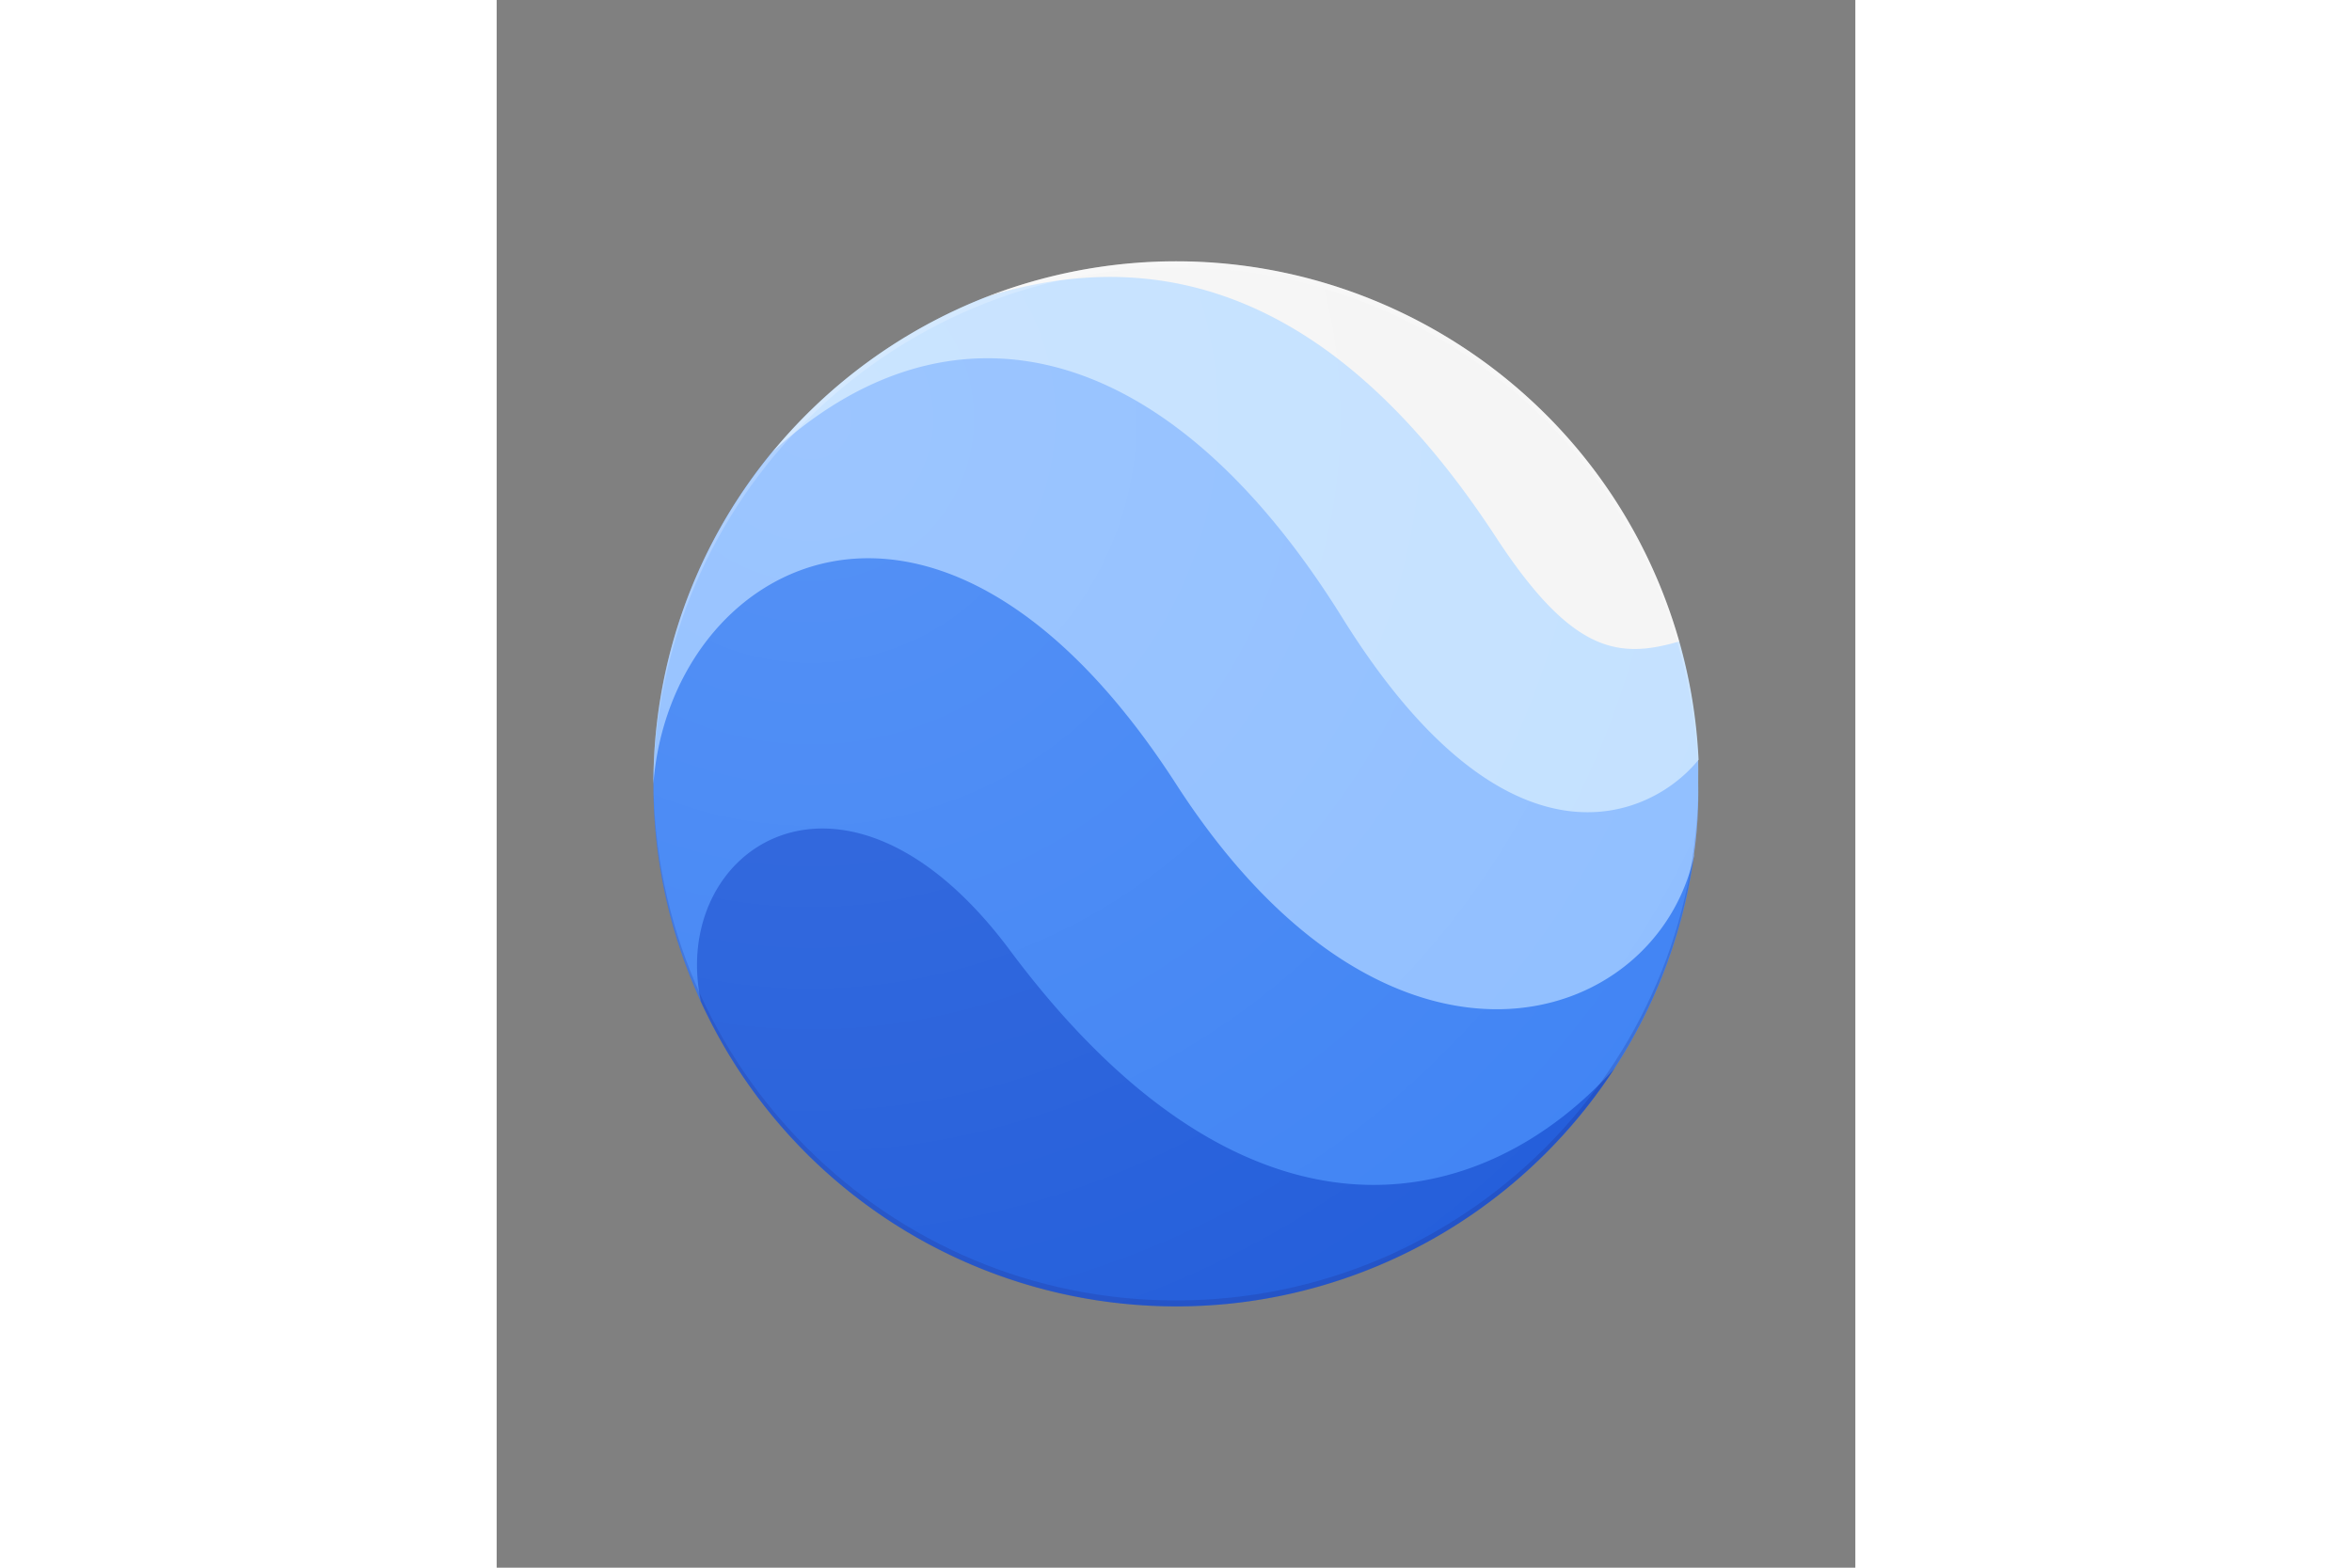 <svg xmlns="http://www.w3.org/2000/svg" height="800" width="1200" viewBox="-672.275 -1120.665 5826.382 6723.99"><rect x="-672.275" y="-1120.665" width="5826.382" height="6723.99" fill="#808080" stroke="none"/><path d="M1545.47 2708.41C781.522 1697.707-2.797 2465.729 201.941 3172.126c514.98 1126.319 1845.516 1621.908 2971.834 1106.928a2242.448 2242.448 0 00949.765-820.448c-590.532 553.099-1662.86 460.662-2578.07-750.196z" fill="#255FDB"/><path d="M2228.44 2012.453C1177.757 418.858.004 1268.113.004 2241.638a2229.706 2229.706 0 00203.719 934.053C63.921 2515.895 822.012 2007.106 1527.9 2954.146c1024.964 1375.106 2030.828 1133.189 2593.604 507.516a2231.735 2231.735 0 00341.739-919.793v4.329c-241.663 749.688-1308.135 871.665-2234.803-533.745z" fill="#4285F4"/><path d="M2948.588 1299.435C2168.343 12.183 1179.03 128.048 509.302 817.893 179.168 1218.827-.925 1722.277.004 2241.638c70.029-942.202 1209.584-1597.924 2240.914 0 916.738 1422.217 2058.84 1051.702 2221.306 308.635v-7.13a1903.986 1903.986 0 0018.08-305.579v-101.86c-396.998 284.188-919.03 174.434-1531.716-836.269z" fill="#91BFFF"/><path d="M2953.936 1528.62c714.546 1148.723 1330.543 854.858 1527.896 609.121a2233.811 2233.811 0 00-82.761-507.261c-333.082 6.875-410.75-48.638-738.483-547.751C3159.692 315.216 2528.671-202.996 1426.04 153.513a2253.396 2253.396 0 00-916.738 665.399c757.582-697.23 1687.052-508.025 2444.634 709.708z" fill="#C4E1FF"/><path d="M3611.695 1181.533c326.715 499.877 525.596 525.342 787.376 448.947C4059.649 438.263 2818.011-253.065 1625.795 86.357a2244.27 2244.27 0 00-199.755 67.157c984.983-310.673 1683.486 260.251 2185.655 1028.019z" fill="#F5F5F5"/><g fill-opacity=".2"><path d="M2240.918 26.189c1232.656 0 2233.911 995.526 2240.914 2228.181v-12.732C4481.832 1004.017 3478.539.724 2240.918.724S.004 1004.017.004 2241.638v12.732C7.006 1021.715 1008.262 26.189 2240.918 26.189z" fill="#FFF"/><path d="M2240.918 4457.087C1008.262 4457.087 7.007 3461.561.004 2228.905v12.732c0 1237.623 1003.291 2240.914 2240.914 2240.914S4481.832 3479.26 4481.832 2241.638v-12.732c-7.003 1232.655-1008.259 2228.181-2240.914 2228.181z" fill="#1A237E"/></g><radialGradient gradientUnits="userSpaceOnUse" gradientTransform="matrix(176 0 0 -176 -181452.28 719258.56)" r="25.297" cy="4082.846" cx="1034.825" id="a"><stop offset="0" stop-color="#fff"/><stop offset="1" stop-color="#fff" stop-opacity="0"/></radialGradient><circle r="2240.914" cy="2241.638" cx="2240.918" fill-opacity=".1" fill="url(#a)"/></svg>